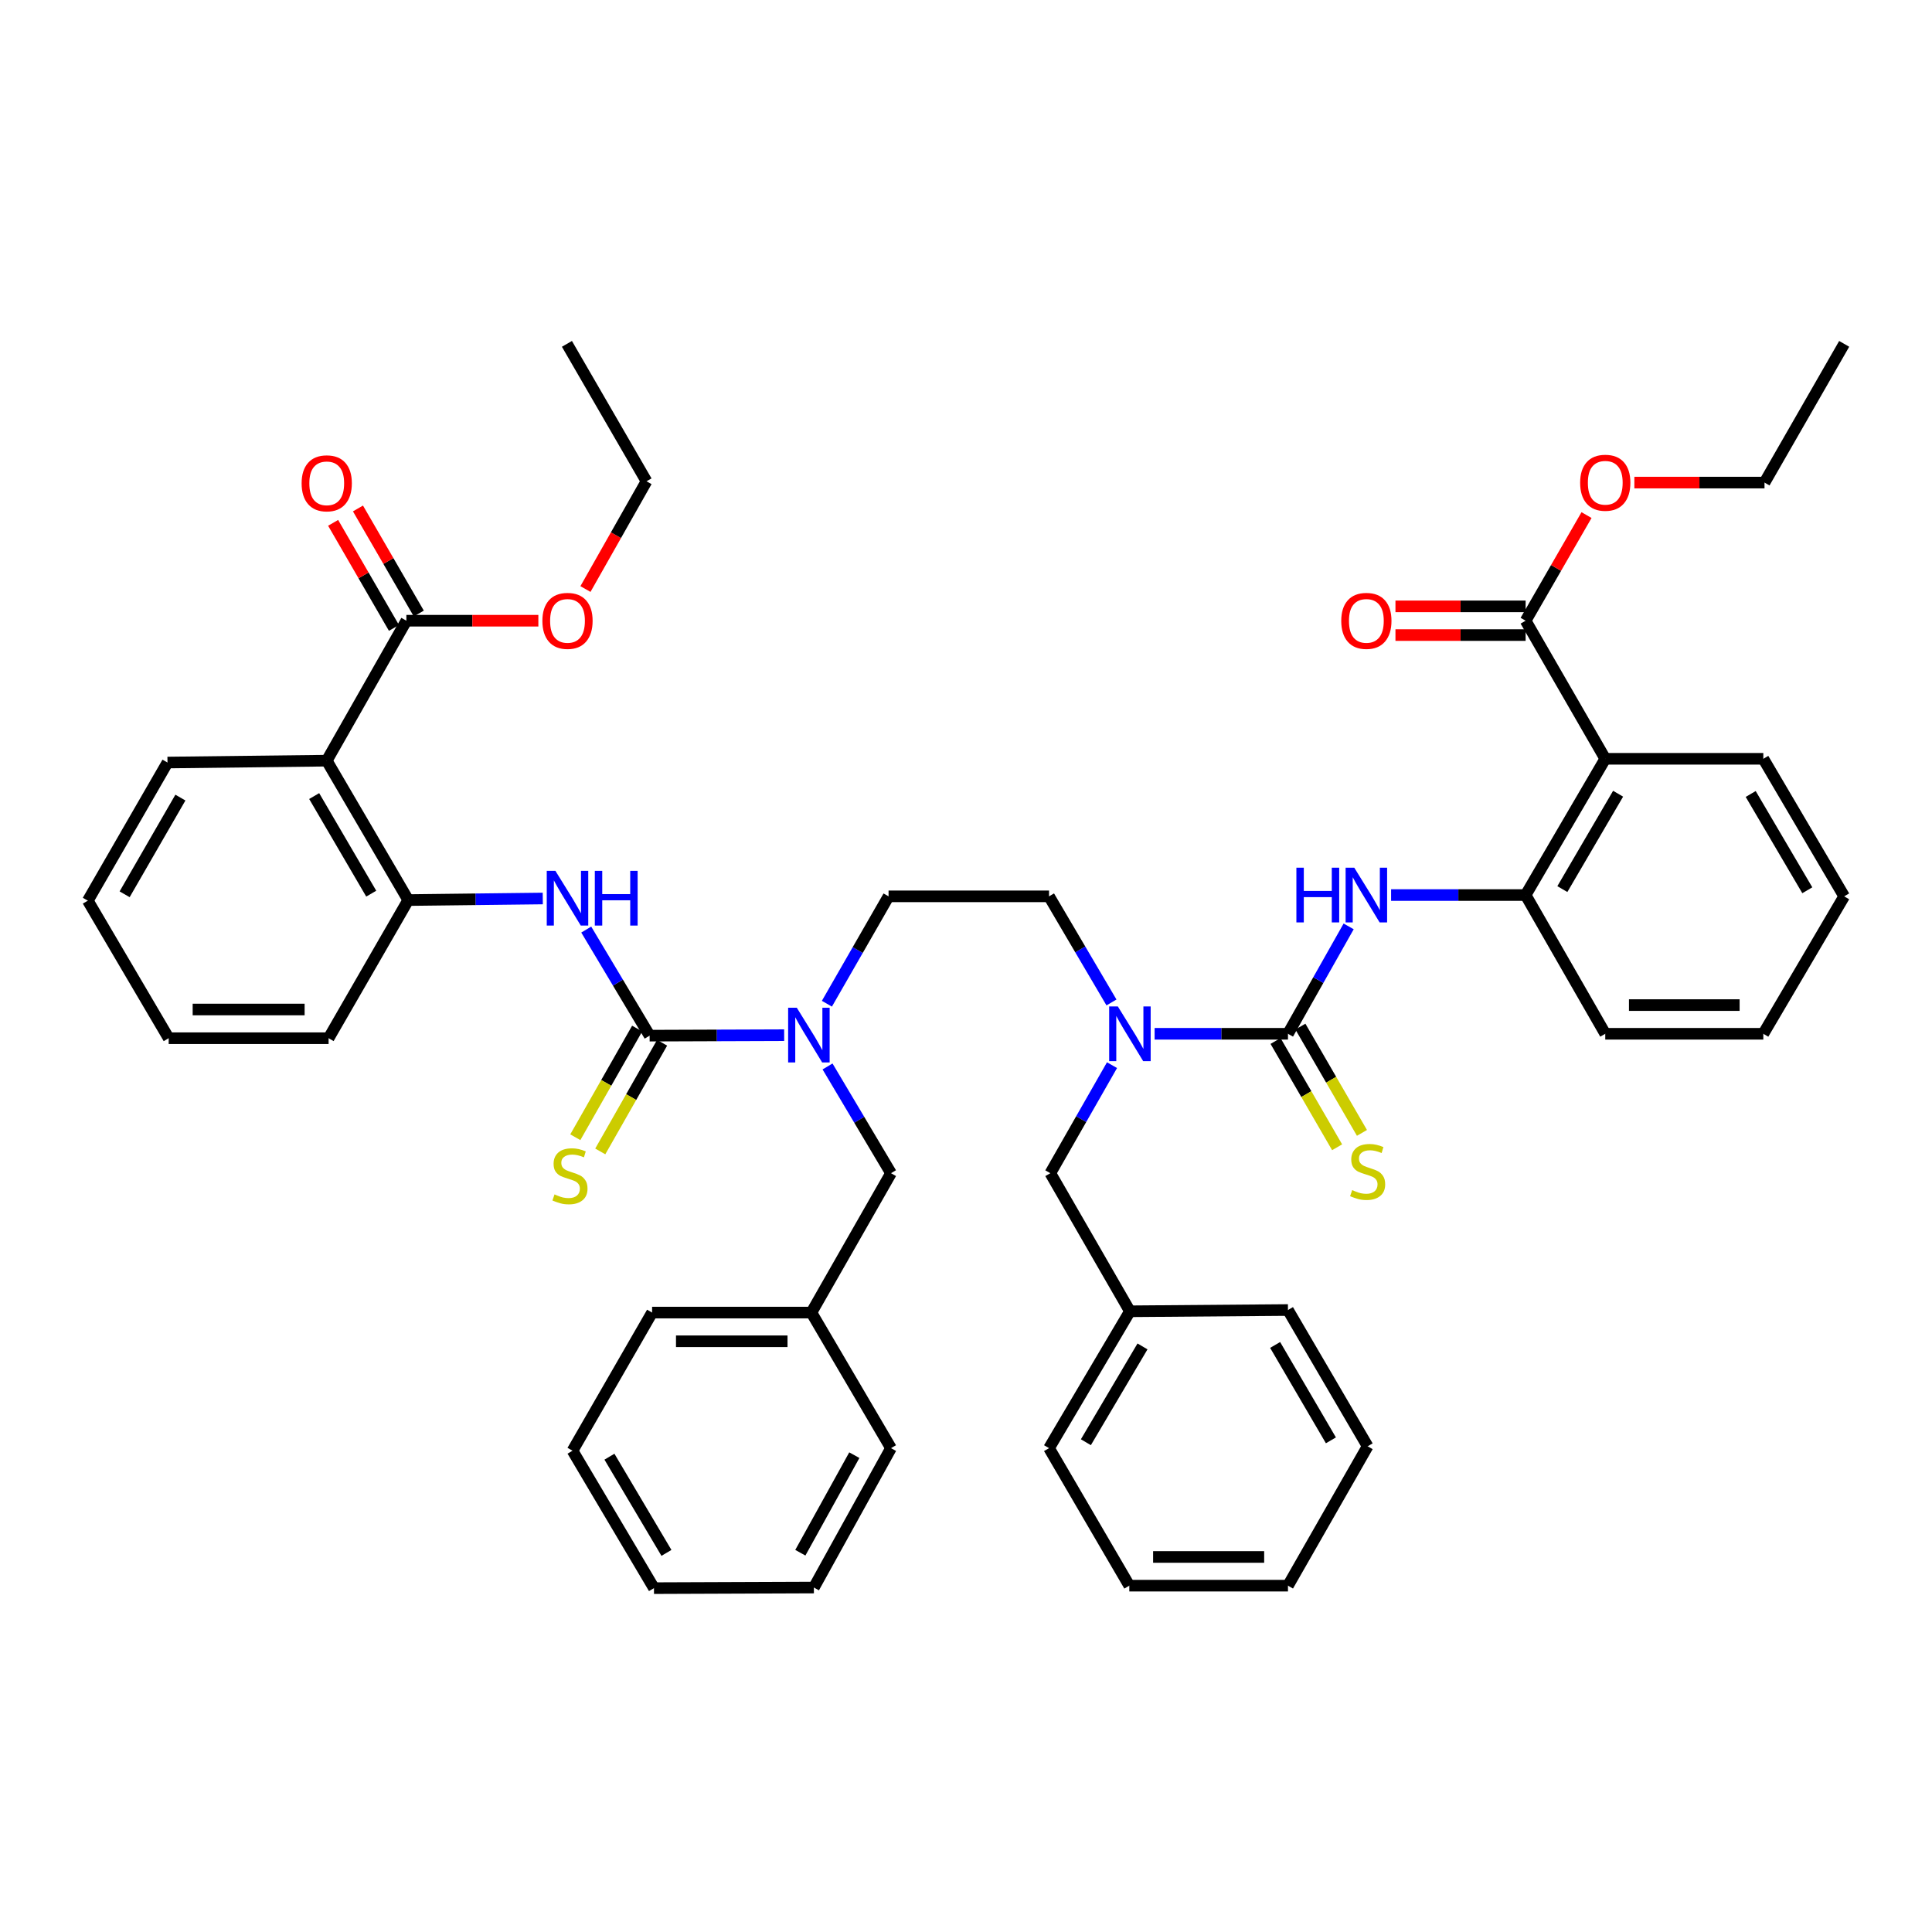<?xml version='1.0' encoding='iso-8859-1'?>
<svg version='1.1' baseProfile='full'
              xmlns='http://www.w3.org/2000/svg'
                      xmlns:rdkit='http://www.rdkit.org/xml'
                      xmlns:xlink='http://www.w3.org/1999/xlink'
                  xml:space='preserve'
width='1000px' height='1000px' viewBox='0 0 1000 1000'>
<!-- END OF HEADER -->
<rect style='opacity:1.0;fill:#FFFFFF;stroke:none' width='1000' height='1000' x='0' y='0'> </rect>
<path class='bond-4' d='M 336.247,536.054 L 319.842,508.599' style='fill:none;fill-rule:evenodd;stroke:#000000;stroke-width:6px;stroke-linecap:butt;stroke-linejoin:miter;stroke-opacity:1' />
<path class='bond-4' d='M 319.842,508.599 L 303.437,481.144' style='fill:none;fill-rule:evenodd;stroke:#0000FF;stroke-width:6px;stroke-linecap:butt;stroke-linejoin:miter;stroke-opacity:1' />
<path class='bond-8' d='M 336.247,536.054 L 371.063,535.928' style='fill:none;fill-rule:evenodd;stroke:#000000;stroke-width:6px;stroke-linecap:butt;stroke-linejoin:miter;stroke-opacity:1' />
<path class='bond-8' d='M 371.063,535.928 L 405.88,535.803' style='fill:none;fill-rule:evenodd;stroke:#0000FF;stroke-width:6px;stroke-linecap:butt;stroke-linejoin:miter;stroke-opacity:1' />
<path class='bond-11' d='M 329.79,532.38 L 313.786,560.505' style='fill:none;fill-rule:evenodd;stroke:#000000;stroke-width:6px;stroke-linecap:butt;stroke-linejoin:miter;stroke-opacity:1' />
<path class='bond-11' d='M 313.786,560.505 L 297.782,588.63' style='fill:none;fill-rule:evenodd;stroke:#CCCC00;stroke-width:6px;stroke-linecap:butt;stroke-linejoin:miter;stroke-opacity:1' />
<path class='bond-11' d='M 342.703,539.728 L 326.699,567.853' style='fill:none;fill-rule:evenodd;stroke:#000000;stroke-width:6px;stroke-linecap:butt;stroke-linejoin:miter;stroke-opacity:1' />
<path class='bond-11' d='M 326.699,567.853 L 310.695,595.978' style='fill:none;fill-rule:evenodd;stroke:#CCCC00;stroke-width:6px;stroke-linecap:butt;stroke-linejoin:miter;stroke-opacity:1' />
<path class='bond-0' d='M 666.65,535.088 L 632.14,535.088' style='fill:none;fill-rule:evenodd;stroke:#000000;stroke-width:6px;stroke-linecap:butt;stroke-linejoin:miter;stroke-opacity:1' />
<path class='bond-0' d='M 632.14,535.088 L 597.629,535.088' style='fill:none;fill-rule:evenodd;stroke:#0000FF;stroke-width:6px;stroke-linecap:butt;stroke-linejoin:miter;stroke-opacity:1' />
<path class='bond-3' d='M 666.65,535.088 L 682.356,507.294' style='fill:none;fill-rule:evenodd;stroke:#000000;stroke-width:6px;stroke-linecap:butt;stroke-linejoin:miter;stroke-opacity:1' />
<path class='bond-3' d='M 682.356,507.294 L 698.061,479.5' style='fill:none;fill-rule:evenodd;stroke:#0000FF;stroke-width:6px;stroke-linecap:butt;stroke-linejoin:miter;stroke-opacity:1' />
<path class='bond-12' d='M 660.222,538.812 L 676.156,566.319' style='fill:none;fill-rule:evenodd;stroke:#000000;stroke-width:6px;stroke-linecap:butt;stroke-linejoin:miter;stroke-opacity:1' />
<path class='bond-12' d='M 676.156,566.319 L 692.089,593.827' style='fill:none;fill-rule:evenodd;stroke:#CCCC00;stroke-width:6px;stroke-linecap:butt;stroke-linejoin:miter;stroke-opacity:1' />
<path class='bond-12' d='M 673.079,531.365 L 689.012,558.872' style='fill:none;fill-rule:evenodd;stroke:#000000;stroke-width:6px;stroke-linecap:butt;stroke-linejoin:miter;stroke-opacity:1' />
<path class='bond-12' d='M 689.012,558.872 L 704.946,586.38' style='fill:none;fill-rule:evenodd;stroke:#CCCC00;stroke-width:6px;stroke-linecap:butt;stroke-linejoin:miter;stroke-opacity:1' />
<path class='bond-1' d='M 169.118,393.72 L 211.304,465.878' style='fill:none;fill-rule:evenodd;stroke:#000000;stroke-width:6px;stroke-linecap:butt;stroke-linejoin:miter;stroke-opacity:1' />
<path class='bond-1' d='M 162.619,412.043 L 192.15,462.553' style='fill:none;fill-rule:evenodd;stroke:#000000;stroke-width:6px;stroke-linecap:butt;stroke-linejoin:miter;stroke-opacity:1' />
<path class='bond-9' d='M 169.118,393.72 L 210.339,321.282' style='fill:none;fill-rule:evenodd;stroke:#000000;stroke-width:6px;stroke-linecap:butt;stroke-linejoin:miter;stroke-opacity:1' />
<path class='bond-23' d='M 169.118,393.72 L 86.692,394.686' style='fill:none;fill-rule:evenodd;stroke:#000000;stroke-width:6px;stroke-linecap:butt;stroke-linejoin:miter;stroke-opacity:1' />
<path class='bond-2' d='M 830.882,392.754 L 789.661,463.277' style='fill:none;fill-rule:evenodd;stroke:#000000;stroke-width:6px;stroke-linecap:butt;stroke-linejoin:miter;stroke-opacity:1' />
<path class='bond-2' d='M 837.526,410.83 L 808.672,460.196' style='fill:none;fill-rule:evenodd;stroke:#000000;stroke-width:6px;stroke-linecap:butt;stroke-linejoin:miter;stroke-opacity:1' />
<path class='bond-10' d='M 830.882,392.754 L 789.661,321.282' style='fill:none;fill-rule:evenodd;stroke:#000000;stroke-width:6px;stroke-linecap:butt;stroke-linejoin:miter;stroke-opacity:1' />
<path class='bond-24' d='M 830.882,392.754 L 912.689,392.754' style='fill:none;fill-rule:evenodd;stroke:#000000;stroke-width:6px;stroke-linecap:butt;stroke-linejoin:miter;stroke-opacity:1' />
<path class='bond-5' d='M 720.028,463.277 L 754.845,463.277' style='fill:none;fill-rule:evenodd;stroke:#0000FF;stroke-width:6px;stroke-linecap:butt;stroke-linejoin:miter;stroke-opacity:1' />
<path class='bond-5' d='M 754.845,463.277 L 789.661,463.277' style='fill:none;fill-rule:evenodd;stroke:#000000;stroke-width:6px;stroke-linecap:butt;stroke-linejoin:miter;stroke-opacity:1' />
<path class='bond-6' d='M 280.937,465.062 L 246.121,465.47' style='fill:none;fill-rule:evenodd;stroke:#0000FF;stroke-width:6px;stroke-linecap:butt;stroke-linejoin:miter;stroke-opacity:1' />
<path class='bond-6' d='M 246.121,465.47 L 211.304,465.878' style='fill:none;fill-rule:evenodd;stroke:#000000;stroke-width:6px;stroke-linecap:butt;stroke-linejoin:miter;stroke-opacity:1' />
<path class='bond-25' d='M 789.661,463.277 L 830.882,535.088' style='fill:none;fill-rule:evenodd;stroke:#000000;stroke-width:6px;stroke-linecap:butt;stroke-linejoin:miter;stroke-opacity:1' />
<path class='bond-26' d='M 211.304,465.878 L 170.083,537.375' style='fill:none;fill-rule:evenodd;stroke:#000000;stroke-width:6px;stroke-linecap:butt;stroke-linejoin:miter;stroke-opacity:1' />
<path class='bond-7' d='M 575.297,518.865 L 559.138,491.405' style='fill:none;fill-rule:evenodd;stroke:#0000FF;stroke-width:6px;stroke-linecap:butt;stroke-linejoin:miter;stroke-opacity:1' />
<path class='bond-7' d='M 559.138,491.405 L 542.979,463.946' style='fill:none;fill-rule:evenodd;stroke:#000000;stroke-width:6px;stroke-linecap:butt;stroke-linejoin:miter;stroke-opacity:1' />
<path class='bond-14' d='M 575.574,551.325 L 559.611,579.286' style='fill:none;fill-rule:evenodd;stroke:#0000FF;stroke-width:6px;stroke-linecap:butt;stroke-linejoin:miter;stroke-opacity:1' />
<path class='bond-14' d='M 559.611,579.286 L 543.648,607.246' style='fill:none;fill-rule:evenodd;stroke:#000000;stroke-width:6px;stroke-linecap:butt;stroke-linejoin:miter;stroke-opacity:1' />
<path class='bond-13' d='M 428.335,551.996 L 444.758,579.621' style='fill:none;fill-rule:evenodd;stroke:#0000FF;stroke-width:6px;stroke-linecap:butt;stroke-linejoin:miter;stroke-opacity:1' />
<path class='bond-13' d='M 444.758,579.621 L 461.181,607.246' style='fill:none;fill-rule:evenodd;stroke:#000000;stroke-width:6px;stroke-linecap:butt;stroke-linejoin:miter;stroke-opacity:1' />
<path class='bond-16' d='M 428.001,519.527 L 443.959,491.736' style='fill:none;fill-rule:evenodd;stroke:#0000FF;stroke-width:6px;stroke-linecap:butt;stroke-linejoin:miter;stroke-opacity:1' />
<path class='bond-16' d='M 443.959,491.736 L 459.918,463.946' style='fill:none;fill-rule:evenodd;stroke:#000000;stroke-width:6px;stroke-linecap:butt;stroke-linejoin:miter;stroke-opacity:1' />
<path class='bond-17' d='M 216.768,317.56 L 201.025,290.368' style='fill:none;fill-rule:evenodd;stroke:#000000;stroke-width:6px;stroke-linecap:butt;stroke-linejoin:miter;stroke-opacity:1' />
<path class='bond-17' d='M 201.025,290.368 L 185.283,263.177' style='fill:none;fill-rule:evenodd;stroke:#FF0000;stroke-width:6px;stroke-linecap:butt;stroke-linejoin:miter;stroke-opacity:1' />
<path class='bond-17' d='M 203.91,325.004 L 188.167,297.813' style='fill:none;fill-rule:evenodd;stroke:#000000;stroke-width:6px;stroke-linecap:butt;stroke-linejoin:miter;stroke-opacity:1' />
<path class='bond-17' d='M 188.167,297.813 L 172.425,270.621' style='fill:none;fill-rule:evenodd;stroke:#FF0000;stroke-width:6px;stroke-linecap:butt;stroke-linejoin:miter;stroke-opacity:1' />
<path class='bond-20' d='M 210.339,321.282 L 244.496,321.282' style='fill:none;fill-rule:evenodd;stroke:#000000;stroke-width:6px;stroke-linecap:butt;stroke-linejoin:miter;stroke-opacity:1' />
<path class='bond-20' d='M 244.496,321.282 L 278.653,321.282' style='fill:none;fill-rule:evenodd;stroke:#FF0000;stroke-width:6px;stroke-linecap:butt;stroke-linejoin:miter;stroke-opacity:1' />
<path class='bond-18' d='M 789.661,313.853 L 755.975,313.853' style='fill:none;fill-rule:evenodd;stroke:#000000;stroke-width:6px;stroke-linecap:butt;stroke-linejoin:miter;stroke-opacity:1' />
<path class='bond-18' d='M 755.975,313.853 L 722.288,313.853' style='fill:none;fill-rule:evenodd;stroke:#FF0000;stroke-width:6px;stroke-linecap:butt;stroke-linejoin:miter;stroke-opacity:1' />
<path class='bond-18' d='M 789.661,328.711 L 755.975,328.711' style='fill:none;fill-rule:evenodd;stroke:#000000;stroke-width:6px;stroke-linecap:butt;stroke-linejoin:miter;stroke-opacity:1' />
<path class='bond-18' d='M 755.975,328.711 L 722.288,328.711' style='fill:none;fill-rule:evenodd;stroke:#FF0000;stroke-width:6px;stroke-linecap:butt;stroke-linejoin:miter;stroke-opacity:1' />
<path class='bond-19' d='M 789.661,321.282 L 805.422,293.945' style='fill:none;fill-rule:evenodd;stroke:#000000;stroke-width:6px;stroke-linecap:butt;stroke-linejoin:miter;stroke-opacity:1' />
<path class='bond-19' d='M 805.422,293.945 L 821.183,266.608' style='fill:none;fill-rule:evenodd;stroke:#FF0000;stroke-width:6px;stroke-linecap:butt;stroke-linejoin:miter;stroke-opacity:1' />
<path class='bond-22' d='M 461.181,607.246 L 419.985,679.387' style='fill:none;fill-rule:evenodd;stroke:#000000;stroke-width:6px;stroke-linecap:butt;stroke-linejoin:miter;stroke-opacity:1' />
<path class='bond-21' d='M 543.648,607.246 L 584.844,678.718' style='fill:none;fill-rule:evenodd;stroke:#000000;stroke-width:6px;stroke-linecap:butt;stroke-linejoin:miter;stroke-opacity:1' />
<path class='bond-15' d='M 542.979,463.946 L 459.918,463.946' style='fill:none;fill-rule:evenodd;stroke:#000000;stroke-width:6px;stroke-linecap:butt;stroke-linejoin:miter;stroke-opacity:1' />
<path class='bond-28' d='M 845.943,249.785 L 879.625,249.785' style='fill:none;fill-rule:evenodd;stroke:#FF0000;stroke-width:6px;stroke-linecap:butt;stroke-linejoin:miter;stroke-opacity:1' />
<path class='bond-28' d='M 879.625,249.785 L 913.308,249.785' style='fill:none;fill-rule:evenodd;stroke:#000000;stroke-width:6px;stroke-linecap:butt;stroke-linejoin:miter;stroke-opacity:1' />
<path class='bond-27' d='M 303.027,304.888 L 318.828,277.002' style='fill:none;fill-rule:evenodd;stroke:#FF0000;stroke-width:6px;stroke-linecap:butt;stroke-linejoin:miter;stroke-opacity:1' />
<path class='bond-27' d='M 318.828,277.002 L 334.629,249.116' style='fill:none;fill-rule:evenodd;stroke:#000000;stroke-width:6px;stroke-linecap:butt;stroke-linejoin:miter;stroke-opacity:1' />
<path class='bond-31' d='M 584.844,678.718 L 542.979,749.563' style='fill:none;fill-rule:evenodd;stroke:#000000;stroke-width:6px;stroke-linecap:butt;stroke-linejoin:miter;stroke-opacity:1' />
<path class='bond-31' d='M 591.355,696.903 L 562.05,746.495' style='fill:none;fill-rule:evenodd;stroke:#000000;stroke-width:6px;stroke-linecap:butt;stroke-linejoin:miter;stroke-opacity:1' />
<path class='bond-32' d='M 584.844,678.718 L 666.65,678.066' style='fill:none;fill-rule:evenodd;stroke:#000000;stroke-width:6px;stroke-linecap:butt;stroke-linejoin:miter;stroke-opacity:1' />
<path class='bond-29' d='M 419.985,679.387 L 337.526,679.387' style='fill:none;fill-rule:evenodd;stroke:#000000;stroke-width:6px;stroke-linecap:butt;stroke-linejoin:miter;stroke-opacity:1' />
<path class='bond-29' d='M 407.616,694.244 L 349.895,694.244' style='fill:none;fill-rule:evenodd;stroke:#000000;stroke-width:6px;stroke-linecap:butt;stroke-linejoin:miter;stroke-opacity:1' />
<path class='bond-30' d='M 419.985,679.387 L 461.181,749.563' style='fill:none;fill-rule:evenodd;stroke:#000000;stroke-width:6px;stroke-linecap:butt;stroke-linejoin:miter;stroke-opacity:1' />
<path class='bond-45' d='M 86.692,394.686 L 45.455,466.183' style='fill:none;fill-rule:evenodd;stroke:#000000;stroke-width:6px;stroke-linecap:butt;stroke-linejoin:miter;stroke-opacity:1' />
<path class='bond-45' d='M 93.376,412.834 L 64.51,462.881' style='fill:none;fill-rule:evenodd;stroke:#000000;stroke-width:6px;stroke-linecap:butt;stroke-linejoin:miter;stroke-opacity:1' />
<path class='bond-48' d='M 912.689,392.754 L 954.545,463.946' style='fill:none;fill-rule:evenodd;stroke:#000000;stroke-width:6px;stroke-linecap:butt;stroke-linejoin:miter;stroke-opacity:1' />
<path class='bond-48' d='M 906.16,410.963 L 935.459,460.798' style='fill:none;fill-rule:evenodd;stroke:#000000;stroke-width:6px;stroke-linecap:butt;stroke-linejoin:miter;stroke-opacity:1' />
<path class='bond-35' d='M 830.882,535.088 L 912.689,535.088' style='fill:none;fill-rule:evenodd;stroke:#000000;stroke-width:6px;stroke-linecap:butt;stroke-linejoin:miter;stroke-opacity:1' />
<path class='bond-35' d='M 843.153,520.231 L 900.418,520.231' style='fill:none;fill-rule:evenodd;stroke:#000000;stroke-width:6px;stroke-linecap:butt;stroke-linejoin:miter;stroke-opacity:1' />
<path class='bond-36' d='M 170.083,537.375 L 87.311,537.375' style='fill:none;fill-rule:evenodd;stroke:#000000;stroke-width:6px;stroke-linecap:butt;stroke-linejoin:miter;stroke-opacity:1' />
<path class='bond-36' d='M 157.667,522.517 L 99.727,522.517' style='fill:none;fill-rule:evenodd;stroke:#000000;stroke-width:6px;stroke-linecap:butt;stroke-linejoin:miter;stroke-opacity:1' />
<path class='bond-37' d='M 334.629,249.116 L 293.441,177.982' style='fill:none;fill-rule:evenodd;stroke:#000000;stroke-width:6px;stroke-linecap:butt;stroke-linejoin:miter;stroke-opacity:1' />
<path class='bond-38' d='M 913.308,249.785 L 954.545,177.982' style='fill:none;fill-rule:evenodd;stroke:#000000;stroke-width:6px;stroke-linecap:butt;stroke-linejoin:miter;stroke-opacity:1' />
<path class='bond-42' d='M 337.526,679.387 L 296.338,750.884' style='fill:none;fill-rule:evenodd;stroke:#000000;stroke-width:6px;stroke-linecap:butt;stroke-linejoin:miter;stroke-opacity:1' />
<path class='bond-39' d='M 461.181,749.563 L 421.264,821.704' style='fill:none;fill-rule:evenodd;stroke:#000000;stroke-width:6px;stroke-linecap:butt;stroke-linejoin:miter;stroke-opacity:1' />
<path class='bond-39' d='M 442.193,753.191 L 414.252,803.69' style='fill:none;fill-rule:evenodd;stroke:#000000;stroke-width:6px;stroke-linecap:butt;stroke-linejoin:miter;stroke-opacity:1' />
<path class='bond-40' d='M 542.979,749.563 L 584.53,820.738' style='fill:none;fill-rule:evenodd;stroke:#000000;stroke-width:6px;stroke-linecap:butt;stroke-linejoin:miter;stroke-opacity:1' />
<path class='bond-41' d='M 666.65,678.066 L 707.888,748.597' style='fill:none;fill-rule:evenodd;stroke:#000000;stroke-width:6px;stroke-linecap:butt;stroke-linejoin:miter;stroke-opacity:1' />
<path class='bond-41' d='M 660.01,696.145 L 688.876,745.517' style='fill:none;fill-rule:evenodd;stroke:#000000;stroke-width:6px;stroke-linecap:butt;stroke-linejoin:miter;stroke-opacity:1' />
<path class='bond-33' d='M 45.455,466.183 L 87.311,537.375' style='fill:none;fill-rule:evenodd;stroke:#000000;stroke-width:6px;stroke-linecap:butt;stroke-linejoin:miter;stroke-opacity:1' />
<path class='bond-34' d='M 954.545,463.946 L 912.689,535.088' style='fill:none;fill-rule:evenodd;stroke:#000000;stroke-width:6px;stroke-linecap:butt;stroke-linejoin:miter;stroke-opacity:1' />
<path class='bond-43' d='M 421.264,821.704 L 338.492,822.018' style='fill:none;fill-rule:evenodd;stroke:#000000;stroke-width:6px;stroke-linecap:butt;stroke-linejoin:miter;stroke-opacity:1' />
<path class='bond-47' d='M 584.53,820.738 L 666.65,820.738' style='fill:none;fill-rule:evenodd;stroke:#000000;stroke-width:6px;stroke-linecap:butt;stroke-linejoin:miter;stroke-opacity:1' />
<path class='bond-47' d='M 596.848,805.881 L 654.332,805.881' style='fill:none;fill-rule:evenodd;stroke:#000000;stroke-width:6px;stroke-linecap:butt;stroke-linejoin:miter;stroke-opacity:1' />
<path class='bond-44' d='M 707.888,748.597 L 666.65,820.738' style='fill:none;fill-rule:evenodd;stroke:#000000;stroke-width:6px;stroke-linecap:butt;stroke-linejoin:miter;stroke-opacity:1' />
<path class='bond-46' d='M 296.338,750.884 L 338.492,822.018' style='fill:none;fill-rule:evenodd;stroke:#000000;stroke-width:6px;stroke-linecap:butt;stroke-linejoin:miter;stroke-opacity:1' />
<path class='bond-46' d='M 315.443,753.979 L 344.95,803.773' style='fill:none;fill-rule:evenodd;stroke:#000000;stroke-width:6px;stroke-linecap:butt;stroke-linejoin:miter;stroke-opacity:1' />
<path  class='atom-4' d='M 671.008 449.117
L 674.848 449.117
L 674.848 461.157
L 689.328 461.157
L 689.328 449.117
L 693.168 449.117
L 693.168 477.437
L 689.328 477.437
L 689.328 464.357
L 674.848 464.357
L 674.848 477.437
L 671.008 477.437
L 671.008 449.117
' fill='#0000FF'/>
<path  class='atom-4' d='M 700.968 449.117
L 710.248 464.117
Q 711.168 465.597, 712.648 468.277
Q 714.128 470.957, 714.208 471.117
L 714.208 449.117
L 717.968 449.117
L 717.968 477.437
L 714.088 477.437
L 704.128 461.037
Q 702.968 459.117, 701.728 456.917
Q 700.528 454.717, 700.168 454.037
L 700.168 477.437
L 696.488 477.437
L 696.488 449.117
L 700.968 449.117
' fill='#0000FF'/>
<path  class='atom-5' d='M 287.478 450.752
L 296.758 465.752
Q 297.678 467.232, 299.158 469.912
Q 300.638 472.592, 300.718 472.752
L 300.718 450.752
L 304.478 450.752
L 304.478 479.072
L 300.598 479.072
L 290.638 462.672
Q 289.478 460.752, 288.238 458.552
Q 287.038 456.352, 286.678 455.672
L 286.678 479.072
L 282.998 479.072
L 282.998 450.752
L 287.478 450.752
' fill='#0000FF'/>
<path  class='atom-5' d='M 307.878 450.752
L 311.718 450.752
L 311.718 462.792
L 326.198 462.792
L 326.198 450.752
L 330.038 450.752
L 330.038 479.072
L 326.198 479.072
L 326.198 465.992
L 311.718 465.992
L 311.718 479.072
L 307.878 479.072
L 307.878 450.752
' fill='#0000FF'/>
<path  class='atom-8' d='M 578.584 520.928
L 587.864 535.928
Q 588.784 537.408, 590.264 540.088
Q 591.744 542.768, 591.824 542.928
L 591.824 520.928
L 595.584 520.928
L 595.584 549.248
L 591.704 549.248
L 581.744 532.848
Q 580.584 530.928, 579.344 528.728
Q 578.144 526.528, 577.784 525.848
L 577.784 549.248
L 574.104 549.248
L 574.104 520.928
L 578.584 520.928
' fill='#0000FF'/>
<path  class='atom-9' d='M 412.421 521.597
L 421.701 536.597
Q 422.621 538.077, 424.101 540.757
Q 425.581 543.437, 425.661 543.597
L 425.661 521.597
L 429.421 521.597
L 429.421 549.917
L 425.541 549.917
L 415.581 533.517
Q 414.421 531.597, 413.181 529.397
Q 411.981 527.197, 411.621 526.517
L 411.621 549.917
L 407.941 549.917
L 407.941 521.597
L 412.421 521.597
' fill='#0000FF'/>
<path  class='atom-12' d='M 287.017 618.228
Q 287.337 618.348, 288.657 618.908
Q 289.977 619.468, 291.417 619.828
Q 292.897 620.148, 294.337 620.148
Q 297.017 620.148, 298.577 618.868
Q 300.137 617.548, 300.137 615.268
Q 300.137 613.708, 299.337 612.748
Q 298.577 611.788, 297.377 611.268
Q 296.177 610.748, 294.177 610.148
Q 291.657 609.388, 290.137 608.668
Q 288.657 607.948, 287.577 606.428
Q 286.537 604.908, 286.537 602.348
Q 286.537 598.788, 288.937 596.588
Q 291.377 594.388, 296.177 594.388
Q 299.457 594.388, 303.177 595.948
L 302.257 599.028
Q 298.857 597.628, 296.297 597.628
Q 293.537 597.628, 292.017 598.788
Q 290.497 599.908, 290.537 601.868
Q 290.537 603.388, 291.297 604.308
Q 292.097 605.228, 293.217 605.748
Q 294.377 606.268, 296.297 606.868
Q 298.857 607.668, 300.377 608.468
Q 301.897 609.268, 302.977 610.908
Q 304.097 612.508, 304.097 615.268
Q 304.097 619.188, 301.457 621.308
Q 298.857 623.388, 294.497 623.388
Q 291.977 623.388, 290.057 622.828
Q 288.177 622.308, 285.937 621.388
L 287.017 618.228
' fill='#CCCC00'/>
<path  class='atom-13' d='M 699.888 616
Q 700.208 616.12, 701.528 616.68
Q 702.848 617.24, 704.288 617.6
Q 705.768 617.92, 707.208 617.92
Q 709.888 617.92, 711.448 616.64
Q 713.008 615.32, 713.008 613.04
Q 713.008 611.48, 712.208 610.52
Q 711.448 609.56, 710.248 609.04
Q 709.048 608.52, 707.048 607.92
Q 704.528 607.16, 703.008 606.44
Q 701.528 605.72, 700.448 604.2
Q 699.408 602.68, 699.408 600.12
Q 699.408 596.56, 701.808 594.36
Q 704.248 592.16, 709.048 592.16
Q 712.328 592.16, 716.048 593.72
L 715.128 596.8
Q 711.728 595.4, 709.168 595.4
Q 706.408 595.4, 704.888 596.56
Q 703.368 597.68, 703.408 599.64
Q 703.408 601.16, 704.168 602.08
Q 704.968 603, 706.088 603.52
Q 707.248 604.04, 709.168 604.64
Q 711.728 605.44, 713.248 606.24
Q 714.768 607.04, 715.848 608.68
Q 716.968 610.28, 716.968 613.04
Q 716.968 616.96, 714.328 619.08
Q 711.728 621.16, 707.368 621.16
Q 704.848 621.16, 702.928 620.6
Q 701.048 620.08, 698.808 619.16
L 699.888 616
' fill='#CCCC00'/>
<path  class='atom-18' d='M 156.118 250.162
Q 156.118 243.362, 159.478 239.562
Q 162.838 235.762, 169.118 235.762
Q 175.398 235.762, 178.758 239.562
Q 182.118 243.362, 182.118 250.162
Q 182.118 257.042, 178.718 260.962
Q 175.318 264.842, 169.118 264.842
Q 162.878 264.842, 159.478 260.962
Q 156.118 257.082, 156.118 250.162
M 169.118 261.642
Q 173.438 261.642, 175.758 258.762
Q 178.118 255.842, 178.118 250.162
Q 178.118 244.602, 175.758 241.802
Q 173.438 238.962, 169.118 238.962
Q 164.798 238.962, 162.438 241.762
Q 160.118 244.562, 160.118 250.162
Q 160.118 255.882, 162.438 258.762
Q 164.798 261.642, 169.118 261.642
' fill='#FF0000'/>
<path  class='atom-19' d='M 694.228 321.362
Q 694.228 314.562, 697.588 310.762
Q 700.948 306.962, 707.228 306.962
Q 713.508 306.962, 716.868 310.762
Q 720.228 314.562, 720.228 321.362
Q 720.228 328.242, 716.828 332.162
Q 713.428 336.042, 707.228 336.042
Q 700.988 336.042, 697.588 332.162
Q 694.228 328.282, 694.228 321.362
M 707.228 332.842
Q 711.548 332.842, 713.868 329.962
Q 716.228 327.042, 716.228 321.362
Q 716.228 315.802, 713.868 313.002
Q 711.548 310.162, 707.228 310.162
Q 702.908 310.162, 700.548 312.962
Q 698.228 315.762, 698.228 321.362
Q 698.228 327.082, 700.548 329.962
Q 702.908 332.842, 707.228 332.842
' fill='#FF0000'/>
<path  class='atom-20' d='M 817.882 249.865
Q 817.882 243.065, 821.242 239.265
Q 824.602 235.465, 830.882 235.465
Q 837.162 235.465, 840.522 239.265
Q 843.882 243.065, 843.882 249.865
Q 843.882 256.745, 840.482 260.665
Q 837.082 264.545, 830.882 264.545
Q 824.642 264.545, 821.242 260.665
Q 817.882 256.785, 817.882 249.865
M 830.882 261.345
Q 835.202 261.345, 837.522 258.465
Q 839.882 255.545, 839.882 249.865
Q 839.882 244.305, 837.522 241.505
Q 835.202 238.665, 830.882 238.665
Q 826.562 238.665, 824.202 241.465
Q 821.882 244.265, 821.882 249.865
Q 821.882 255.585, 824.202 258.465
Q 826.562 261.345, 830.882 261.345
' fill='#FF0000'/>
<path  class='atom-21' d='M 280.738 321.362
Q 280.738 314.562, 284.098 310.762
Q 287.458 306.962, 293.738 306.962
Q 300.018 306.962, 303.378 310.762
Q 306.738 314.562, 306.738 321.362
Q 306.738 328.242, 303.338 332.162
Q 299.938 336.042, 293.738 336.042
Q 287.498 336.042, 284.098 332.162
Q 280.738 328.282, 280.738 321.362
M 293.738 332.842
Q 298.058 332.842, 300.378 329.962
Q 302.738 327.042, 302.738 321.362
Q 302.738 315.802, 300.378 313.002
Q 298.058 310.162, 293.738 310.162
Q 289.418 310.162, 287.058 312.962
Q 284.738 315.762, 284.738 321.362
Q 284.738 327.082, 287.058 329.962
Q 289.418 332.842, 293.738 332.842
' fill='#FF0000'/>
</svg>
